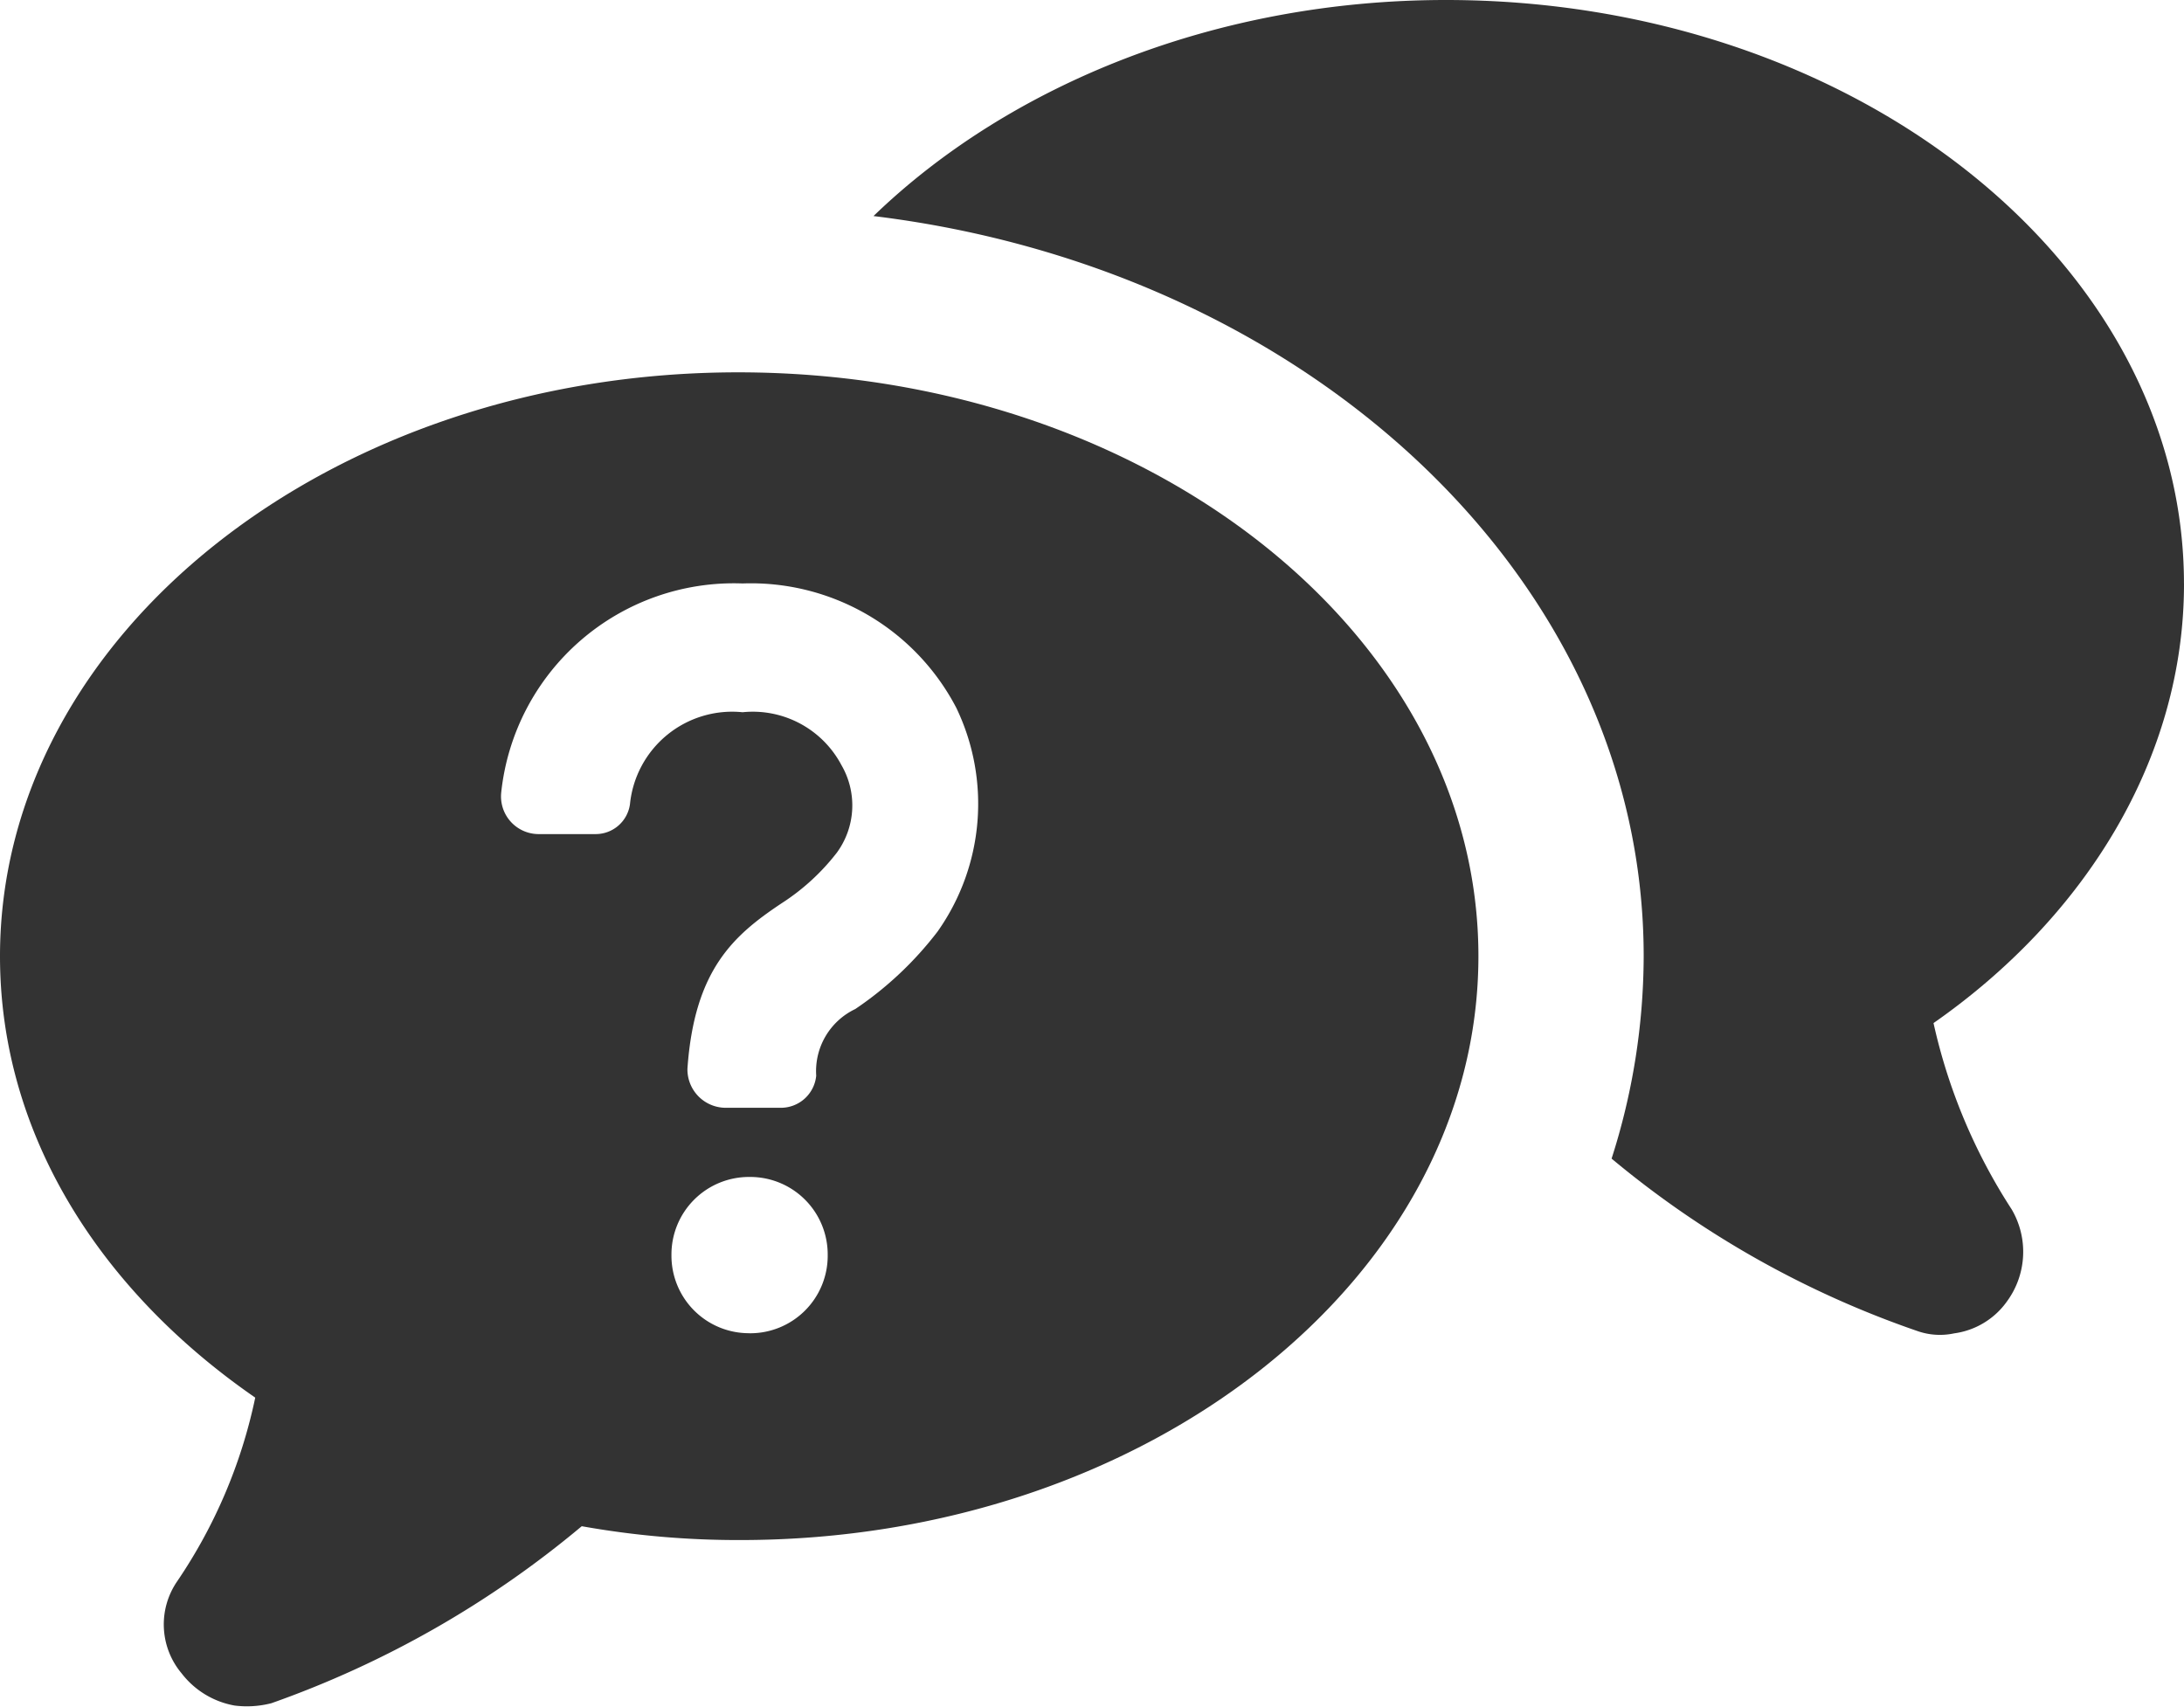 <svg xmlns="http://www.w3.org/2000/svg" width="74.863" height="58.5" viewBox="0 0 74.863 58.5">
  <g id="Group_30" data-name="Group 30" transform="translate(-2.5 87.097)">
    <path id="Path_31" data-name="Path 31" d="M85.417-67.083c0-11.032-11.346-20.014-25.3-20.014-7.88,0-14.972,2.915-19.62,7.406,14.892,1.813,26.4,12.452,26.4,25.374a22.844,22.844,0,0,1-1.1,6.935,33.239,33.239,0,0,0,10.481,5.91,2.327,2.327,0,0,0,1.262.08,2.653,2.653,0,0,0,1.813-1.1,2.876,2.876,0,0,0,.157-3.152,19.443,19.443,0,0,1-2.678-6.384c5.2-3.626,8.586-9.065,8.586-15.053Z" transform="translate(-8.055)" fill="#333"/>
    <path id="Path_32" data-name="Path 32" d="M27.8-70.9C13.85-70.9,2.5-61.916,2.5-50.884c0,6.067,3.389,11.426,8.749,15.129a17.625,17.625,0,0,1-2.678,6.3A2.608,2.608,0,0,0,8.728-26.3a2.939,2.939,0,0,0,1.813,1.1,3.367,3.367,0,0,0,1.262-.08,34.384,34.384,0,0,0,10.638-6.067,30.457,30.457,0,0,0,5.436.474c13.947,0,25.3-8.982,25.3-20.014S41.822-70.9,27.8-70.9Zm.394,32.937a2.657,2.657,0,0,1-2.678-2.678,2.657,2.657,0,0,1,2.678-2.678,2.657,2.657,0,0,1,2.678,2.678A2.657,2.657,0,0,1,28.191-37.961Zm6.461-13.79a11.979,11.979,0,0,1-2.838,2.678,2.356,2.356,0,0,0-1.339,2.284,1.217,1.217,0,0,1-1.262,1.1h-1.89a1.315,1.315,0,0,1-1.262-1.339c.237-3.389,1.576-4.571,3.232-5.673a7.563,7.563,0,0,0,1.89-1.733,2.744,2.744,0,0,0,.157-3,3.436,3.436,0,0,0-3.389-1.813,3.521,3.521,0,0,0-3.86,3.152,1.186,1.186,0,0,1-1.182,1.025h-1.97a1.291,1.291,0,0,1-1.262-1.419,8.018,8.018,0,0,1,8.274-7.172A7.937,7.937,0,0,1,35.28-59.4a7.588,7.588,0,0,1-.628,7.649Z" transform="translate(0 -3.434)" fill="#333"/>
  </g>
</svg>

